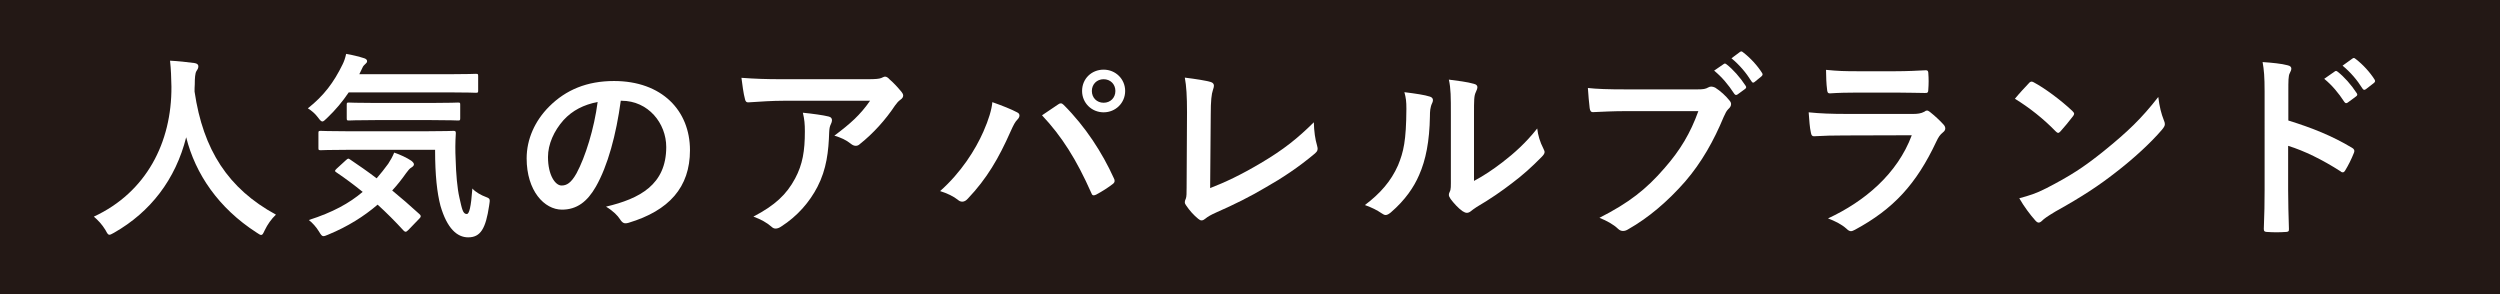 <?xml version="1.0" encoding="UTF-8"?><svg id="_イヤー_2" xmlns="http://www.w3.org/2000/svg" viewBox="0 0 566.404 66.704"><defs><style>.cls-1{fill:#fff;}.cls-2{fill:#231815;}</style></defs><g id="design"><g id="MV"><rect class="cls-2" width="566.404" height="66.704"/><g><path class="cls-1" d="M59.984,52.15c-.361,.768-.497,1.084-.813,1.084-.226,0-.497-.181-1.039-.542-8.63-5.557-13.871-13.283-15.949-21.597-2.395,9.533-8.087,16.943-16.356,21.642-.497,.271-.813,.452-1.039,.452-.316,0-.497-.316-.904-1.084-.768-1.265-1.672-2.214-2.621-3.027,11.883-5.512,17.666-16.807,17.576-29.458-.045-1.988-.09-3.886-.316-5.874,1.762,.09,3.931,.316,5.557,.542,.587,.09,.859,.361,.859,.723,0,.497-.226,.768-.452,1.13-.271,.452-.361,1.536-.361,2.982-.045,.542-.045,1.084-.045,1.627,1.943,13.238,7.636,22.003,18.434,27.877-1.039,.994-1.898,2.214-2.53,3.524Z"/><path class="cls-1" d="M79.01,20.929c-1.401,2.078-2.982,3.976-4.925,5.828-.497,.497-.813,.768-1.039,.768-.271,0-.542-.271-.994-.904-.678-.904-1.491-1.581-2.304-2.078,3.66-2.892,5.874-5.874,7.862-9.94,.316-.633,.587-1.355,.813-2.395,1.401,.226,2.982,.633,4.111,.994,.407,.136,.633,.361,.633,.633,0,.316-.136,.407-.316,.587-.271,.271-.587,.497-.768,.994l-.678,1.401h20.196c4.428,0,5.919-.09,6.19-.09,.497,0,.542,.045,.542,.497v3.298c0,.452-.045,.497-.542,.497-.271,0-1.762-.09-6.19-.09h-22.591Zm-.633,15.362c.452-.407,.542-.452,.904-.181,1.943,1.31,3.976,2.711,6.054,4.292,.904-1.039,1.762-2.124,2.62-3.298,.452-.678,.994-1.627,1.355-2.53,1.355,.452,2.982,1.22,3.886,1.852,.407,.316,.587,.587,.587,.813,0,.271-.226,.497-.587,.723-.407,.226-.678,.587-1.22,1.31-.949,1.355-1.988,2.666-3.117,3.886,1.988,1.626,4.021,3.389,6.099,5.286,.226,.181,.361,.361,.361,.542,0,.181-.09,.316-.271,.497l-2.53,2.62c-.271,.271-.452,.407-.633,.407-.136,0-.271-.09-.452-.271-1.898-2.078-3.84-4.021-5.874-5.874-3.118,2.666-6.777,4.97-11.16,6.777-.542,.226-.859,.361-1.13,.361-.316,0-.542-.271-.994-1.039-.633-1.039-1.491-1.988-2.304-2.62,5.377-1.717,9.172-3.795,12.199-6.371-1.898-1.536-3.885-3.027-5.964-4.428-.407-.271-.407-.361,.045-.813l2.124-1.943Zm.497-2.349c-4.383,0-5.919,.09-6.19,.09-.497,0-.542-.045-.542-.497v-3.389c0-.452,.045-.497,.542-.497,.271,0,1.807,.09,6.19,.09h17.621c4.473,0,5.964-.09,6.235-.09,.452,0,.542,.09,.542,.542-.136,2.124-.136,4.021-.045,5.828,.09,3.389,.362,6.596,.859,8.765,.587,2.575,.768,3.705,1.672,3.705,.542,0,.949-1.491,1.265-5.783,.633,.768,1.988,1.536,3.118,1.943,.949,.361,.904,.497,.678,1.943-.768,5.196-1.943,7.184-4.744,7.184-2.53,0-4.789-2.033-6.28-7.139-.768-2.937-1.22-6.868-1.22-12.696h-19.699Zm6.145-6.732c-4.292,0-5.738,.09-5.964,.09-.452,0-.497-.045-.497-.542v-3.027c0-.452,.045-.497,.497-.497,.226,0,1.672,.09,5.964,.09h12.741c4.247,0,5.738-.09,6.009-.09,.452,0,.497,.045,.497,.497v3.027c0,.497-.045,.542-.497,.542-.271,0-1.762-.09-6.009-.09h-12.741Z"/><path class="cls-1" d="M140.643,22.827c-1.039,7.681-2.937,14.729-5.648,19.473-1.943,3.389-4.292,5.196-7.681,5.196-3.976,0-7.997-4.247-7.997-11.612,0-4.337,1.853-8.494,5.106-11.747,3.795-3.795,8.584-5.783,14.684-5.783,10.844,0,17.214,6.687,17.214,15.678,0,8.404-4.744,13.69-13.916,16.446-.949,.271-1.355,.09-1.943-.813-.497-.768-1.446-1.807-3.163-2.846,7.636-1.807,13.645-4.97,13.645-13.509,0-5.377-4.066-10.482-10.121-10.482h-.181Zm-12.967,4.383c-2.169,2.44-3.524,5.467-3.524,8.359,0,4.157,1.672,6.461,3.072,6.461,1.175,0,2.169-.587,3.389-2.756,1.988-3.66,4.021-10.166,4.789-16.175-3.163,.633-5.693,1.898-7.726,4.112Z"/><path class="cls-1" d="M177.607,22.827c-2.575,0-5.331,.181-7.997,.361-.542,.045-.723-.271-.813-.678-.361-1.265-.633-3.524-.813-4.88,3.072,.226,5.557,.316,9.172,.316h19.383c1.898,0,2.666-.09,3.117-.271,.226-.09,.633-.316,.859-.316,.361,0,.723,.271,1.039,.633,.994,.858,1.852,1.807,2.711,2.846,.226,.271,.361,.542,.361,.813,0,.361-.226,.678-.633,.949-.497,.361-.858,.813-1.22,1.31-2.124,3.208-4.925,6.325-7.952,8.72-.271,.271-.587,.407-.949,.407s-.768-.181-1.084-.452c-1.13-.904-2.259-1.401-3.75-1.852,3.615-2.711,5.828-4.654,8.087-7.907h-19.518Zm2.53,17.621c1.717-3.208,2.214-6.28,2.214-10.663,0-1.672-.09-2.711-.452-4.247,2.214,.226,4.563,.542,5.828,.858,.587,.136,.768,.452,.768,.858,0,.271-.09,.542-.226,.813-.316,.633-.361,1.084-.407,1.852-.136,4.383-.587,8.404-2.666,12.425-1.762,3.389-4.473,6.597-8.223,8.991-.407,.271-.813,.452-1.265,.452-.316,0-.633-.136-.904-.407-1.084-.949-2.395-1.672-4.112-2.304,4.925-2.575,7.5-5.015,9.443-8.63Z"/><path class="cls-1" d="M222.794,29.83c1.22-2.756,1.898-5.06,2.033-6.687,2.304,.813,4.337,1.627,5.603,2.304,.407,.181,.542,.452,.542,.723,0,.316-.181,.633-.452,.904-.497,.497-.858,1.13-1.581,2.756-2.666,6.009-5.331,10.618-9.669,15.181-.407,.452-.813,.678-1.265,.678-.361,0-.678-.136-1.039-.452-.904-.723-2.349-1.446-3.976-1.943,4.744-4.202,7.997-9.353,9.804-13.464Zm16.898-6.145c.226-.181,.452-.271,.633-.271,.226,0,.407,.09,.678,.361,4.925,4.925,8.72,10.798,11.341,16.582,.136,.226,.181,.407,.181,.633,0,.271-.136,.497-.452,.723-.859,.678-2.304,1.626-3.75,2.395-.587,.271-.904,.181-1.084-.407-3.343-7.545-6.687-12.831-11.16-17.576,1.627-1.084,2.846-1.943,3.615-2.44Zm15.226-3.072c0,2.711-2.169,4.834-4.88,4.834s-4.88-2.123-4.88-4.834c0-2.801,2.169-4.834,4.88-4.834s4.88,2.124,4.88,4.834Zm-7.545,0c0,1.536,1.13,2.666,2.666,2.666s2.666-1.13,2.666-2.666-1.13-2.666-2.666-2.666-2.666,1.13-2.666,2.666Z"/><path class="cls-1" d="M274.171,42.616c3.479-1.355,6.868-2.937,11.521-5.693,5.196-3.072,8.313-5.602,11.973-9.217,.045,2.078,.316,3.886,.723,5.241,.271,.859,.136,1.31-.452,1.807-3.705,3.118-7.455,5.603-11.295,7.771-3.434,2.033-6.958,3.795-11.069,5.602-1.13,.497-1.943,.949-2.53,1.446-.271,.226-.542,.361-.813,.361s-.497-.136-.768-.361c-1.039-.858-1.943-1.852-2.756-3.072-.181-.226-.271-.452-.271-.723,0-.226,.09-.497,.226-.768,.181-.452,.181-1.31,.181-2.575l.09-16.988c0-3.705-.136-5.919-.497-7.862,2.53,.316,4.834,.678,5.874,.994,.452,.136,.723,.407,.723,.858,0,.226-.09,.542-.226,.949-.316,.904-.497,2.395-.497,5.602l-.136,16.627Z"/><path class="cls-1" d="M323.921,21.878c.768,.226,.859,.768,.587,1.401-.497,.994-.542,1.988-.542,3.072-.09,5.648-.949,9.94-2.44,13.283-1.175,2.756-3.163,5.693-6.416,8.494-.452,.361-.813,.587-1.175,.587-.271,0-.542-.136-.859-.361-1.13-.768-2.214-1.31-3.84-1.898,3.524-2.666,5.919-5.422,7.5-8.991,1.265-3.072,1.852-5.557,1.898-12.786,0-1.717-.09-2.44-.452-3.795,2.575,.316,4.654,.633,5.738,.994Zm10.03,19.112c2.214-1.175,4.292-2.575,6.416-4.202,2.711-2.078,5.377-4.473,7.907-7.681,.181,1.581,.633,3.072,1.401,4.563,.136,.316,.271,.542,.271,.768,0,.316-.181,.632-.678,1.13-2.259,2.304-4.337,4.157-6.687,5.919-2.349,1.807-4.88,3.569-8.042,5.422-.813,.542-.904,.633-1.31,.949-.271,.226-.587,.361-.904,.361-.271,0-.587-.136-.949-.361-.994-.678-2.033-1.852-2.711-2.756-.271-.407-.407-.678-.407-.949,0-.226,.045-.407,.181-.678,.316-.587,.271-1.13,.271-3.434v-14.142c0-3.931,0-5.783-.452-7.862,1.807,.226,4.292,.542,5.648,.949,.587,.136,.813,.407,.813,.768,0,.271-.136,.678-.361,1.13-.407,.858-.407,1.762-.407,5.015v15.091Z"/><path class="cls-1" d="M368.475,25.176c-2.937,0-5.512,.136-7.455,.226-.587,.045-.768-.271-.859-.904-.136-.904-.316-3.253-.407-4.563,2.033,.226,4.428,.316,8.675,.316h16.13c1.355,0,1.852-.09,2.485-.452,.226-.136,.452-.181,.678-.181,.271,0,.542,.09,.859,.226,1.22,.768,2.44,1.898,3.298,2.982,.226,.271,.316,.497,.316,.768,0,.407-.226,.768-.633,1.13-.407,.407-.633,.858-1.039,1.762-2.214,5.331-4.97,10.301-8.765,14.684-3.886,4.428-8.268,8.178-12.832,10.753-.407,.271-.813,.407-1.22,.407-.361,0-.768-.136-1.13-.497-1.039-.994-2.53-1.807-4.202-2.485,6.597-3.343,10.618-6.461,14.774-11.295,3.524-4.021,5.828-7.862,7.636-12.877h-16.31Zm22.048-10.663c.226-.181,.407-.136,.678,.09,1.401,1.084,3.027,2.892,4.292,4.834,.181,.271,.181,.497-.136,.723l-1.672,1.22c-.316,.226-.542,.181-.768-.136-1.355-2.078-2.801-3.795-4.563-5.241l2.169-1.491Zm3.705-2.756c.271-.181,.407-.136,.678,.09,1.672,1.265,3.298,3.072,4.292,4.654,.181,.271,.226,.497-.136,.813l-1.491,1.22c-.136,.136-.271,.181-.361,.181-.181,0-.316-.136-.407-.316-1.22-1.943-2.666-3.66-4.518-5.196l1.943-1.446Z"/><path class="cls-1" d="M417.728,30.689c-2.259,0-4.518,.045-6.777,.181-.407,0-.587-.271-.678-.859-.271-1.13-.361-2.801-.497-4.563,2.575,.271,5.331,.361,8.313,.361h15.497c.768,0,1.672-.09,2.395-.497,.226-.181,.407-.271,.587-.271,.226,0,.452,.136,.678,.316,1.084,.858,2.304,1.988,3.027,2.801,.316,.316,.452,.633,.452,.949,0,.271-.136,.587-.497,.858-.723,.587-1.039,1.084-1.536,2.124-4.518,9.624-9.714,15.271-18.434,19.97-.361,.181-.633,.316-.904,.316-.316,0-.632-.181-.994-.542-1.22-1.084-2.666-1.762-4.202-2.349,8.359-3.886,15.723-10.121,18.976-18.841l-15.407,.045Zm3.027-9.714c-2.033,0-4.292,.045-6.19,.181-.452,0-.587-.271-.632-.994-.136-.949-.226-2.937-.226-4.337,2.756,.271,4.111,.316,7.41,.316h8.133c2.937,0,5.331-.136,7.094-.226,.407,0,.542,.226,.542,.723,.09,1.13,.09,2.395,0,3.524,0,.768-.136,.949-.813,.904-1.491,0-3.615-.09-6.371-.09h-8.946Z"/><path class="cls-1" d="M459.662,18.851c.181-.226,.407-.361,.632-.361,.181,0,.361,.09,.587,.226,2.304,1.22,6.054,3.976,8.63,6.416,.271,.271,.407,.452,.407,.633s-.09,.361-.271,.587c-.678,.904-2.169,2.711-2.801,3.389-.226,.226-.361,.362-.542,.362-.181,0-.361-.136-.587-.362-2.711-2.801-5.964-5.377-9.217-7.364,.994-1.22,2.304-2.62,3.163-3.524Zm3.931,23.81c5.512-2.846,8.449-4.744,13.012-8.404,5.512-4.473,8.539-7.365,12.38-12.289,.271,2.259,.678,3.795,1.265,5.286,.136,.316,.226,.587,.226,.858,0,.407-.226,.768-.723,1.355-2.395,2.801-6.28,6.416-10.392,9.578-3.75,2.937-7.545,5.467-13.645,8.856-2.033,1.22-2.62,1.672-3.027,2.078-.271,.271-.542,.452-.813,.452-.226,0-.497-.181-.768-.497-1.13-1.265-2.53-3.117-3.615-5.015,2.304-.632,3.705-1.039,6.099-2.259Z"/><path class="cls-1" d="M518.448,27.3c5.512,1.717,9.895,3.479,14.368,6.145,.497,.271,.723,.587,.497,1.175-.587,1.491-1.31,2.892-1.943,3.931-.181,.316-.361,.497-.587,.497-.136,0-.316-.045-.497-.226-4.157-2.666-8.223-4.654-11.883-5.783v9.985c0,2.937,.09,5.603,.181,8.856,.045,.542-.181,.678-.813,.678-1.31,.09-2.711,.09-4.021,0-.633,0-.859-.136-.859-.678,.136-3.344,.181-6.009,.181-8.901V20.749c0-3.389-.136-4.88-.452-6.687,2.078,.136,4.337,.361,5.648,.723,.633,.136,.859,.407,.859,.768,0,.271-.136,.633-.362,1.039-.316,.587-.316,1.717-.316,4.247v6.461Zm10.527-11.115c.226-.181,.407-.136,.678,.09,1.401,1.084,3.027,2.892,4.292,4.834,.181,.271,.181,.497-.136,.723l-1.898,1.401c-.316,.226-.542,.181-.768-.136-1.355-2.078-2.801-3.795-4.563-5.241l2.395-1.672Zm4.021-2.937c.271-.181,.407-.136,.678,.09,1.672,1.265,3.298,3.072,4.292,4.654,.181,.271,.226,.542-.136,.813l-1.807,1.401c-.361,.271-.587,.136-.768-.136-1.22-1.943-2.666-3.66-4.518-5.196l2.259-1.627Z"/></g></g></g></svg>